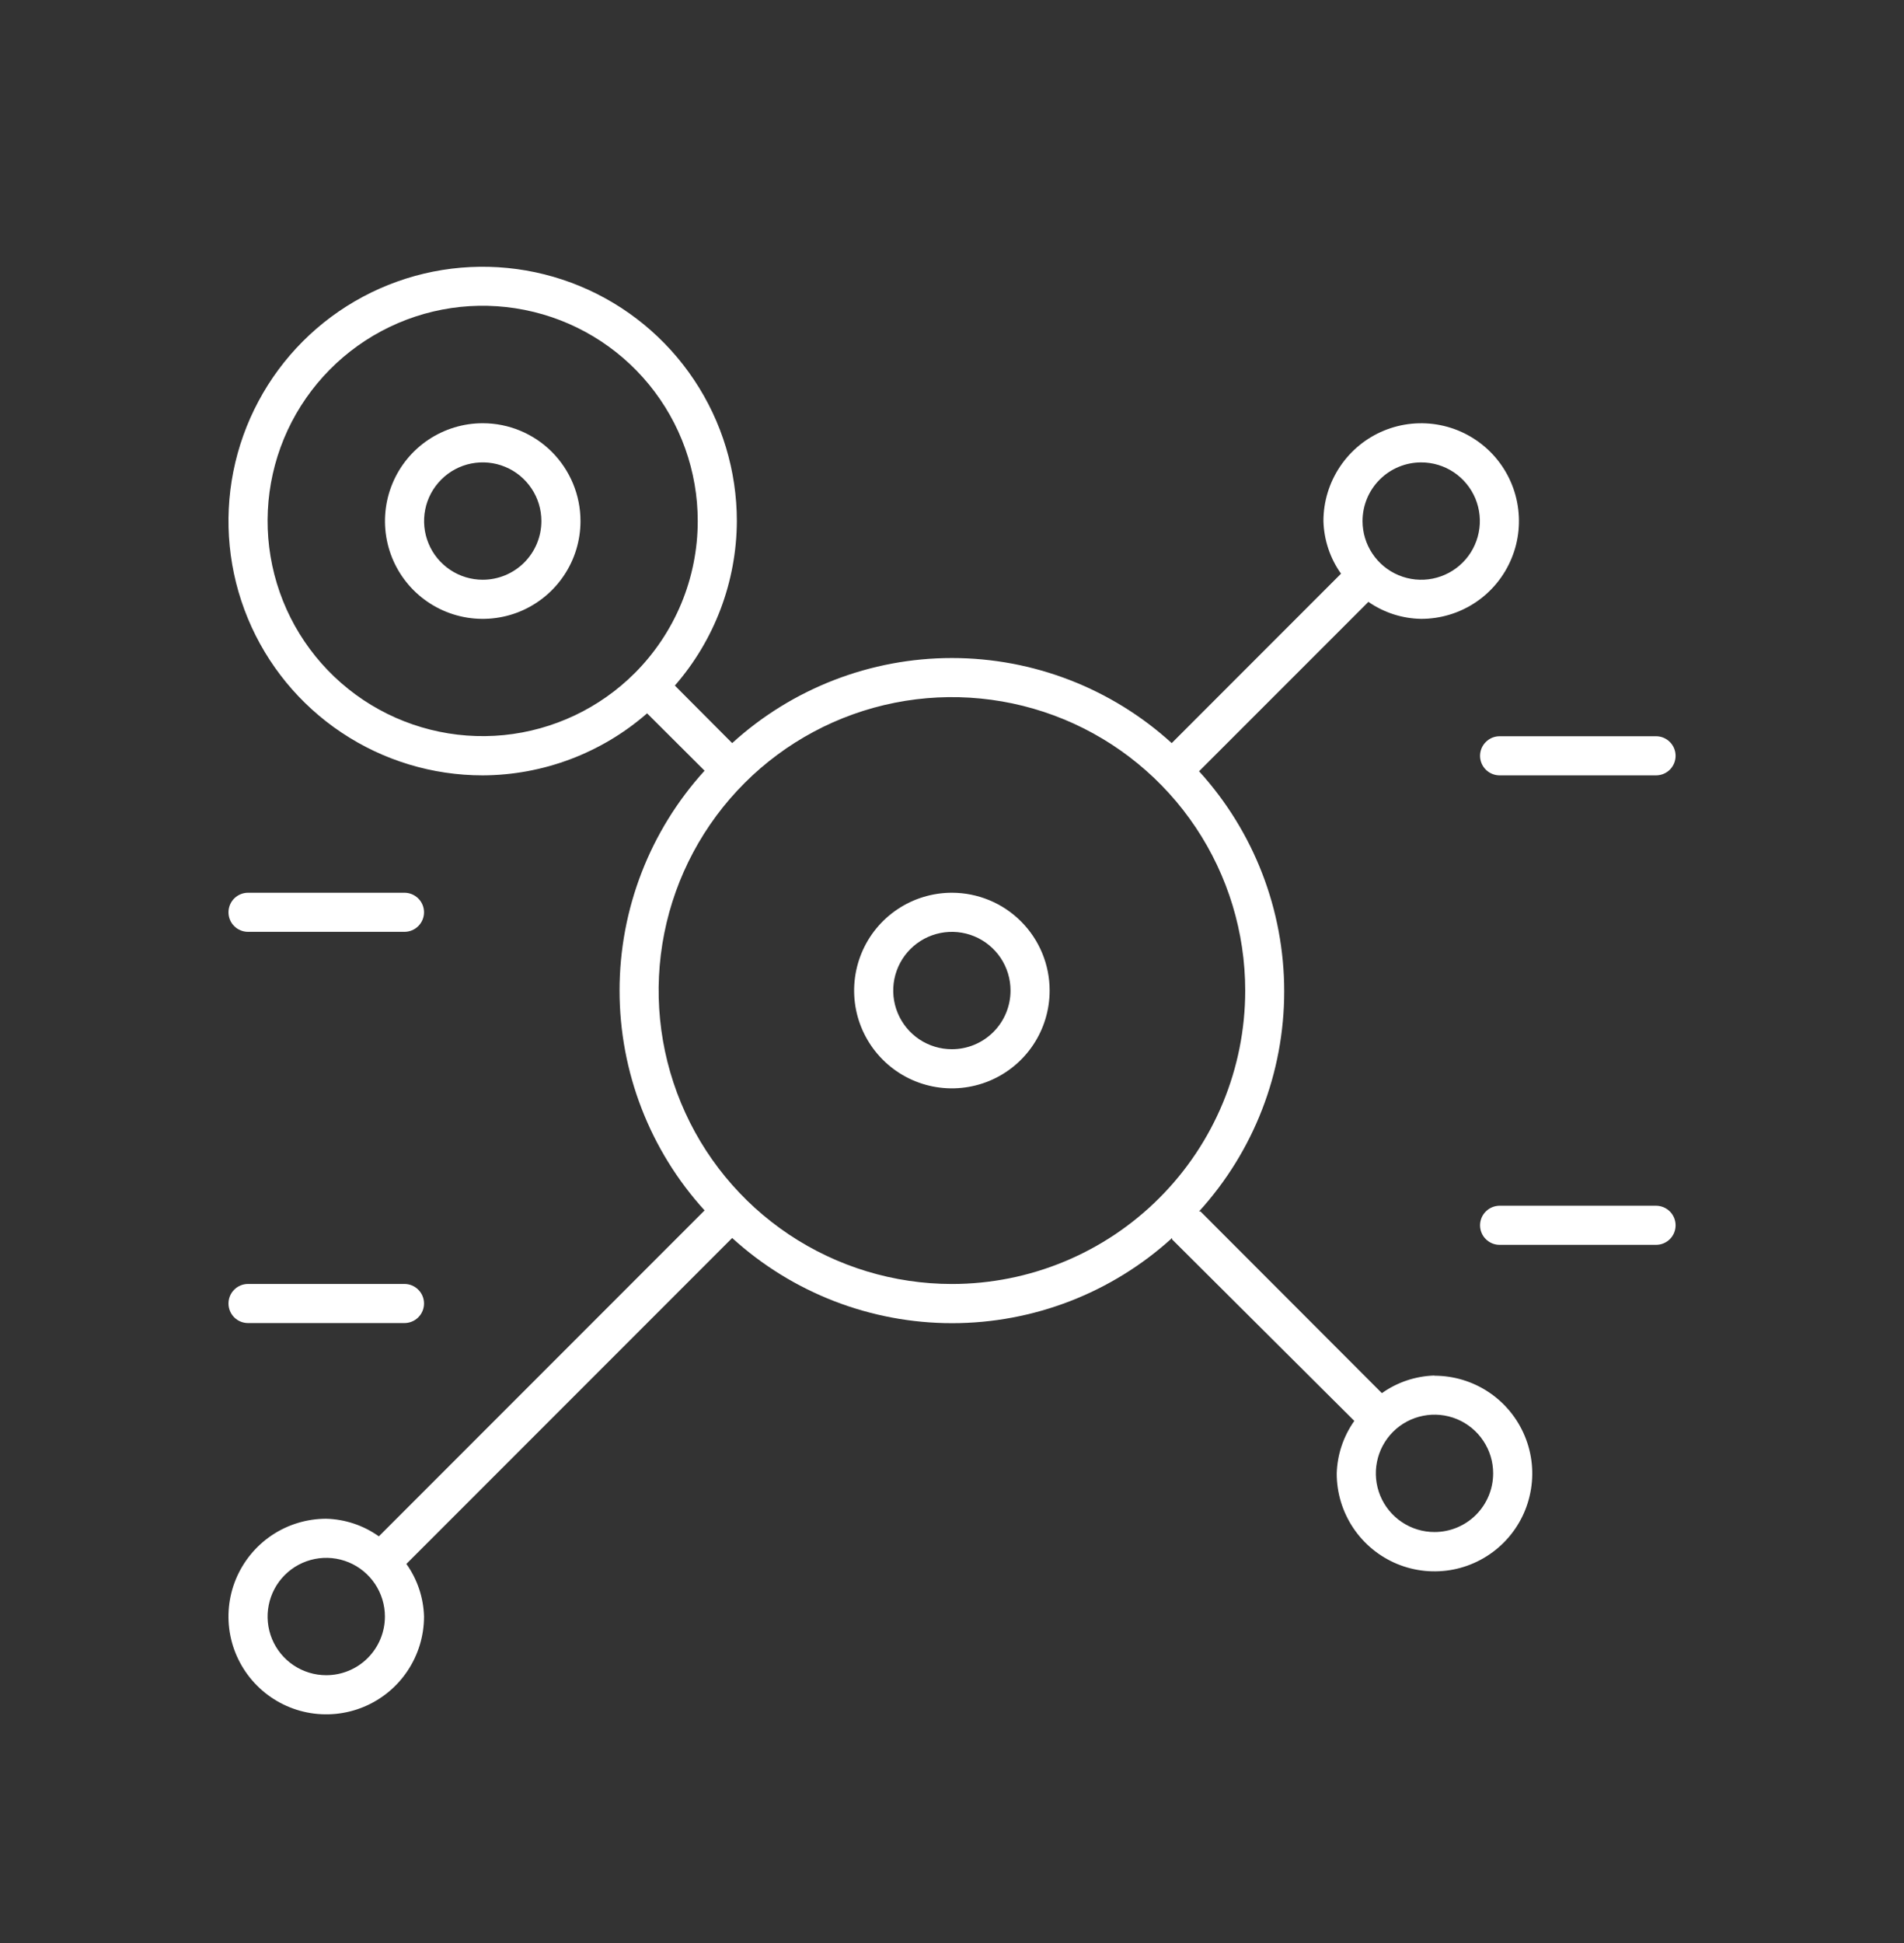 <svg width="50" height="51" viewBox="0 0 50 51" fill="none" xmlns="http://www.w3.org/2000/svg">
<rect x="0" y="0" width="50" height="51" fill="#333333" stroke="none"/>
<path d="M37.67 36.105C37.175 36.119 36.694 36.28 36.289 36.567L31.524 31.797C31.524 31.797 31.499 31.797 31.488 31.797C32.927 30.217 33.724 28.157 33.724 26.021C33.724 23.884 32.927 21.824 31.488 20.244L35.935 15.798C36.343 16.081 36.825 16.236 37.321 16.244C37.829 16.244 38.325 16.094 38.748 15.812C39.17 15.53 39.499 15.129 39.693 14.659C39.888 14.19 39.938 13.674 39.839 13.176C39.74 12.678 39.496 12.221 39.137 11.862C38.778 11.503 38.32 11.258 37.822 11.159C37.324 11.06 36.808 11.111 36.339 11.305C35.87 11.499 35.469 11.829 35.187 12.251C34.905 12.673 34.754 13.169 34.754 13.677C34.768 14.173 34.928 14.654 35.216 15.058L30.77 19.505C29.191 18.068 27.133 17.272 24.998 17.272C22.864 17.272 20.806 18.068 19.227 19.505L17.722 17.995C18.766 16.798 19.344 15.265 19.35 13.677C19.35 12.357 18.959 11.066 18.225 9.969C17.492 8.871 16.449 8.015 15.229 7.51C14.01 7.005 12.668 6.873 11.373 7.13C10.078 7.388 8.889 8.024 7.955 8.957C7.022 9.891 6.386 11.08 6.128 12.375C5.871 13.67 6.003 15.012 6.508 16.231C7.013 17.451 7.869 18.494 8.967 19.227C10.064 19.961 11.355 20.352 12.675 20.352C14.263 20.346 15.796 19.768 16.993 18.724L18.503 20.229C17.066 21.808 16.27 23.866 16.27 26C16.27 28.135 17.066 30.193 18.503 31.771L9.949 40.326C9.544 40.038 9.063 39.877 8.567 39.864C8.06 39.864 7.563 40.014 7.141 40.296C6.719 40.578 6.39 40.98 6.195 41.449C6.001 41.918 5.95 42.434 6.049 42.932C6.148 43.43 6.393 43.887 6.752 44.246C7.111 44.605 7.568 44.85 8.066 44.949C8.564 45.048 9.081 44.997 9.55 44.803C10.019 44.609 10.42 44.28 10.702 43.857C10.984 43.435 11.135 42.939 11.135 42.431C11.121 41.935 10.96 41.454 10.672 41.05L19.227 32.495C20.807 33.934 22.867 34.731 25.003 34.731C27.14 34.731 29.2 33.934 30.78 32.495C30.78 32.495 30.78 32.495 30.78 32.532L35.565 37.296C35.278 37.701 35.117 38.182 35.103 38.678C35.103 39.185 35.254 39.682 35.536 40.104C35.818 40.526 36.219 40.855 36.688 41.05C37.157 41.244 37.673 41.295 38.171 41.196C38.669 41.097 39.127 40.852 39.486 40.493C39.845 40.134 40.09 39.676 40.188 39.178C40.288 38.681 40.237 38.164 40.042 37.695C39.848 37.226 39.519 36.825 39.097 36.543C38.675 36.261 38.178 36.11 37.67 36.11V36.105ZM37.321 12.137C37.626 12.137 37.924 12.227 38.177 12.396C38.431 12.566 38.628 12.806 38.745 13.088C38.861 13.369 38.892 13.679 38.832 13.977C38.773 14.276 38.626 14.551 38.411 14.766C38.195 14.982 37.921 15.128 37.622 15.188C37.323 15.247 37.013 15.217 36.732 15.1C36.45 14.984 36.21 14.786 36.041 14.533C35.871 14.28 35.781 13.982 35.781 13.677C35.781 13.268 35.943 12.877 36.232 12.588C36.521 12.299 36.913 12.137 37.321 12.137ZM16.67 17.667C15.746 18.591 14.53 19.166 13.229 19.295C11.929 19.423 10.624 19.096 9.537 18.37C8.451 17.644 7.649 16.564 7.27 15.313C6.891 14.062 6.957 12.719 7.457 11.511C7.958 10.304 8.861 9.308 10.014 8.692C11.167 8.076 12.497 7.879 13.779 8.135C15.061 8.39 16.214 9.082 17.043 10.093C17.871 11.103 18.324 12.37 18.323 13.677C18.323 14.419 18.176 15.154 17.892 15.839C17.607 16.525 17.19 17.148 16.665 17.672L16.67 17.667ZM8.567 43.971C8.263 43.971 7.965 43.881 7.712 43.712C7.458 43.543 7.261 43.302 7.144 43.021C7.028 42.739 6.997 42.429 7.057 42.131C7.116 41.832 7.263 41.557 7.478 41.342C7.694 41.126 7.968 40.98 8.267 40.92C8.566 40.861 8.875 40.891 9.157 41.008C9.438 41.124 9.679 41.322 9.848 41.575C10.017 41.829 10.108 42.126 10.108 42.431C10.108 42.84 9.945 43.231 9.657 43.52C9.368 43.809 8.976 43.971 8.567 43.971ZM24.998 33.702C23.475 33.702 21.986 33.25 20.719 32.404C19.453 31.558 18.465 30.355 17.883 28.948C17.3 27.54 17.147 25.992 17.444 24.498C17.741 23.004 18.475 21.631 19.552 20.554C20.629 19.477 22.002 18.743 23.496 18.446C24.99 18.149 26.538 18.302 27.946 18.884C29.353 19.467 30.556 20.455 31.402 21.721C32.248 22.988 32.7 24.477 32.7 26C32.7 28.043 31.889 30.002 30.444 31.446C29 32.891 27.041 33.702 24.998 33.702ZM37.67 40.213C37.366 40.213 37.068 40.123 36.815 39.953C36.561 39.784 36.364 39.544 36.247 39.262C36.131 38.98 36.1 38.671 36.16 38.372C36.219 38.073 36.366 37.799 36.581 37.583C36.797 37.368 37.071 37.221 37.37 37.162C37.669 37.102 37.979 37.133 38.26 37.249C38.541 37.366 38.782 37.563 38.951 37.817C39.121 38.07 39.211 38.368 39.211 38.672C39.211 39.081 39.049 39.473 38.76 39.762C38.471 40.051 38.079 40.213 37.67 40.213Z" fill="white"/>
<path d="M24.997 23.433C24.489 23.433 23.993 23.583 23.571 23.865C23.148 24.147 22.819 24.548 22.625 25.017C22.431 25.487 22.38 26.003 22.479 26.501C22.578 26.999 22.823 27.456 23.182 27.815C23.541 28.174 23.998 28.419 24.496 28.518C24.994 28.617 25.51 28.566 25.98 28.372C26.449 28.177 26.85 27.849 27.132 27.426C27.414 27.004 27.564 26.508 27.564 26C27.564 25.319 27.294 24.666 26.812 24.185C26.331 23.703 25.678 23.433 24.997 23.433ZM24.997 27.54C24.692 27.54 24.395 27.45 24.141 27.281C23.888 27.111 23.691 26.871 23.574 26.589C23.457 26.308 23.427 25.998 23.486 25.699C23.546 25.401 23.692 25.126 23.908 24.911C24.123 24.695 24.398 24.549 24.697 24.489C24.995 24.43 25.305 24.46 25.587 24.577C25.868 24.693 26.108 24.891 26.278 25.144C26.447 25.398 26.537 25.695 26.537 26C26.537 26.409 26.375 26.8 26.086 27.089C25.797 27.378 25.406 27.54 24.997 27.54Z" fill="white"/>
<path d="M12.677 11.109C12.169 11.109 11.673 11.26 11.25 11.542C10.828 11.824 10.499 12.225 10.305 12.694C10.111 13.163 10.06 13.68 10.159 14.178C10.258 14.676 10.502 15.133 10.861 15.492C11.22 15.851 11.678 16.096 12.176 16.195C12.674 16.294 13.19 16.243 13.659 16.049C14.128 15.854 14.529 15.525 14.811 15.103C15.094 14.681 15.244 14.184 15.244 13.677C15.244 12.996 14.973 12.343 14.492 11.861C14.011 11.38 13.358 11.109 12.677 11.109ZM12.677 15.217C12.372 15.217 12.074 15.127 11.821 14.957C11.568 14.788 11.37 14.548 11.254 14.266C11.137 13.985 11.107 13.675 11.166 13.376C11.225 13.077 11.372 12.803 11.588 12.588C11.803 12.372 12.077 12.225 12.376 12.166C12.675 12.107 12.985 12.137 13.266 12.254C13.548 12.37 13.788 12.568 13.957 12.821C14.127 13.074 14.217 13.372 14.217 13.677C14.217 14.085 14.055 14.477 13.766 14.766C13.477 15.055 13.085 15.217 12.677 15.217Z" fill="white"/>
<path d="M6.513 34.728H10.621C10.757 34.728 10.888 34.674 10.984 34.578C11.081 34.481 11.135 34.351 11.135 34.215C11.135 34.078 11.081 33.948 10.984 33.852C10.888 33.755 10.757 33.701 10.621 33.701H6.513C6.377 33.701 6.247 33.755 6.15 33.852C6.054 33.948 6 34.078 6 34.215C6 34.351 6.054 34.481 6.15 34.578C6.247 34.674 6.377 34.728 6.513 34.728Z" fill="white"/>
<path d="M6.513 24.459H10.621C10.757 24.459 10.888 24.405 10.984 24.309C11.081 24.213 11.135 24.082 11.135 23.946C11.135 23.81 11.081 23.679 10.984 23.583C10.888 23.487 10.757 23.433 10.621 23.433H6.513C6.377 23.433 6.247 23.487 6.15 23.583C6.054 23.679 6 23.81 6 23.946C6 24.082 6.054 24.213 6.15 24.309C6.247 24.405 6.377 24.459 6.513 24.459Z" fill="white"/>
<path d="M38.867 19.839C38.867 19.975 38.921 20.105 39.018 20.202C39.114 20.298 39.245 20.352 39.381 20.352H43.488C43.625 20.352 43.755 20.298 43.852 20.202C43.948 20.105 44.002 19.975 44.002 19.839C44.002 19.703 43.948 19.572 43.852 19.476C43.755 19.379 43.625 19.325 43.488 19.325H39.381C39.245 19.325 39.114 19.379 39.018 19.476C38.921 19.572 38.867 19.703 38.867 19.839Z" fill="white"/>
<path d="M43.488 31.648H39.381C39.245 31.648 39.114 31.703 39.018 31.799C38.921 31.895 38.867 32.026 38.867 32.162C38.867 32.298 38.921 32.429 39.018 32.525C39.114 32.621 39.245 32.675 39.381 32.675H43.488C43.625 32.675 43.755 32.621 43.852 32.525C43.948 32.429 44.002 32.298 44.002 32.162C44.002 32.026 43.948 31.895 43.852 31.799C43.755 31.703 43.625 31.648 43.488 31.648Z" fill="white"/>
</svg>
